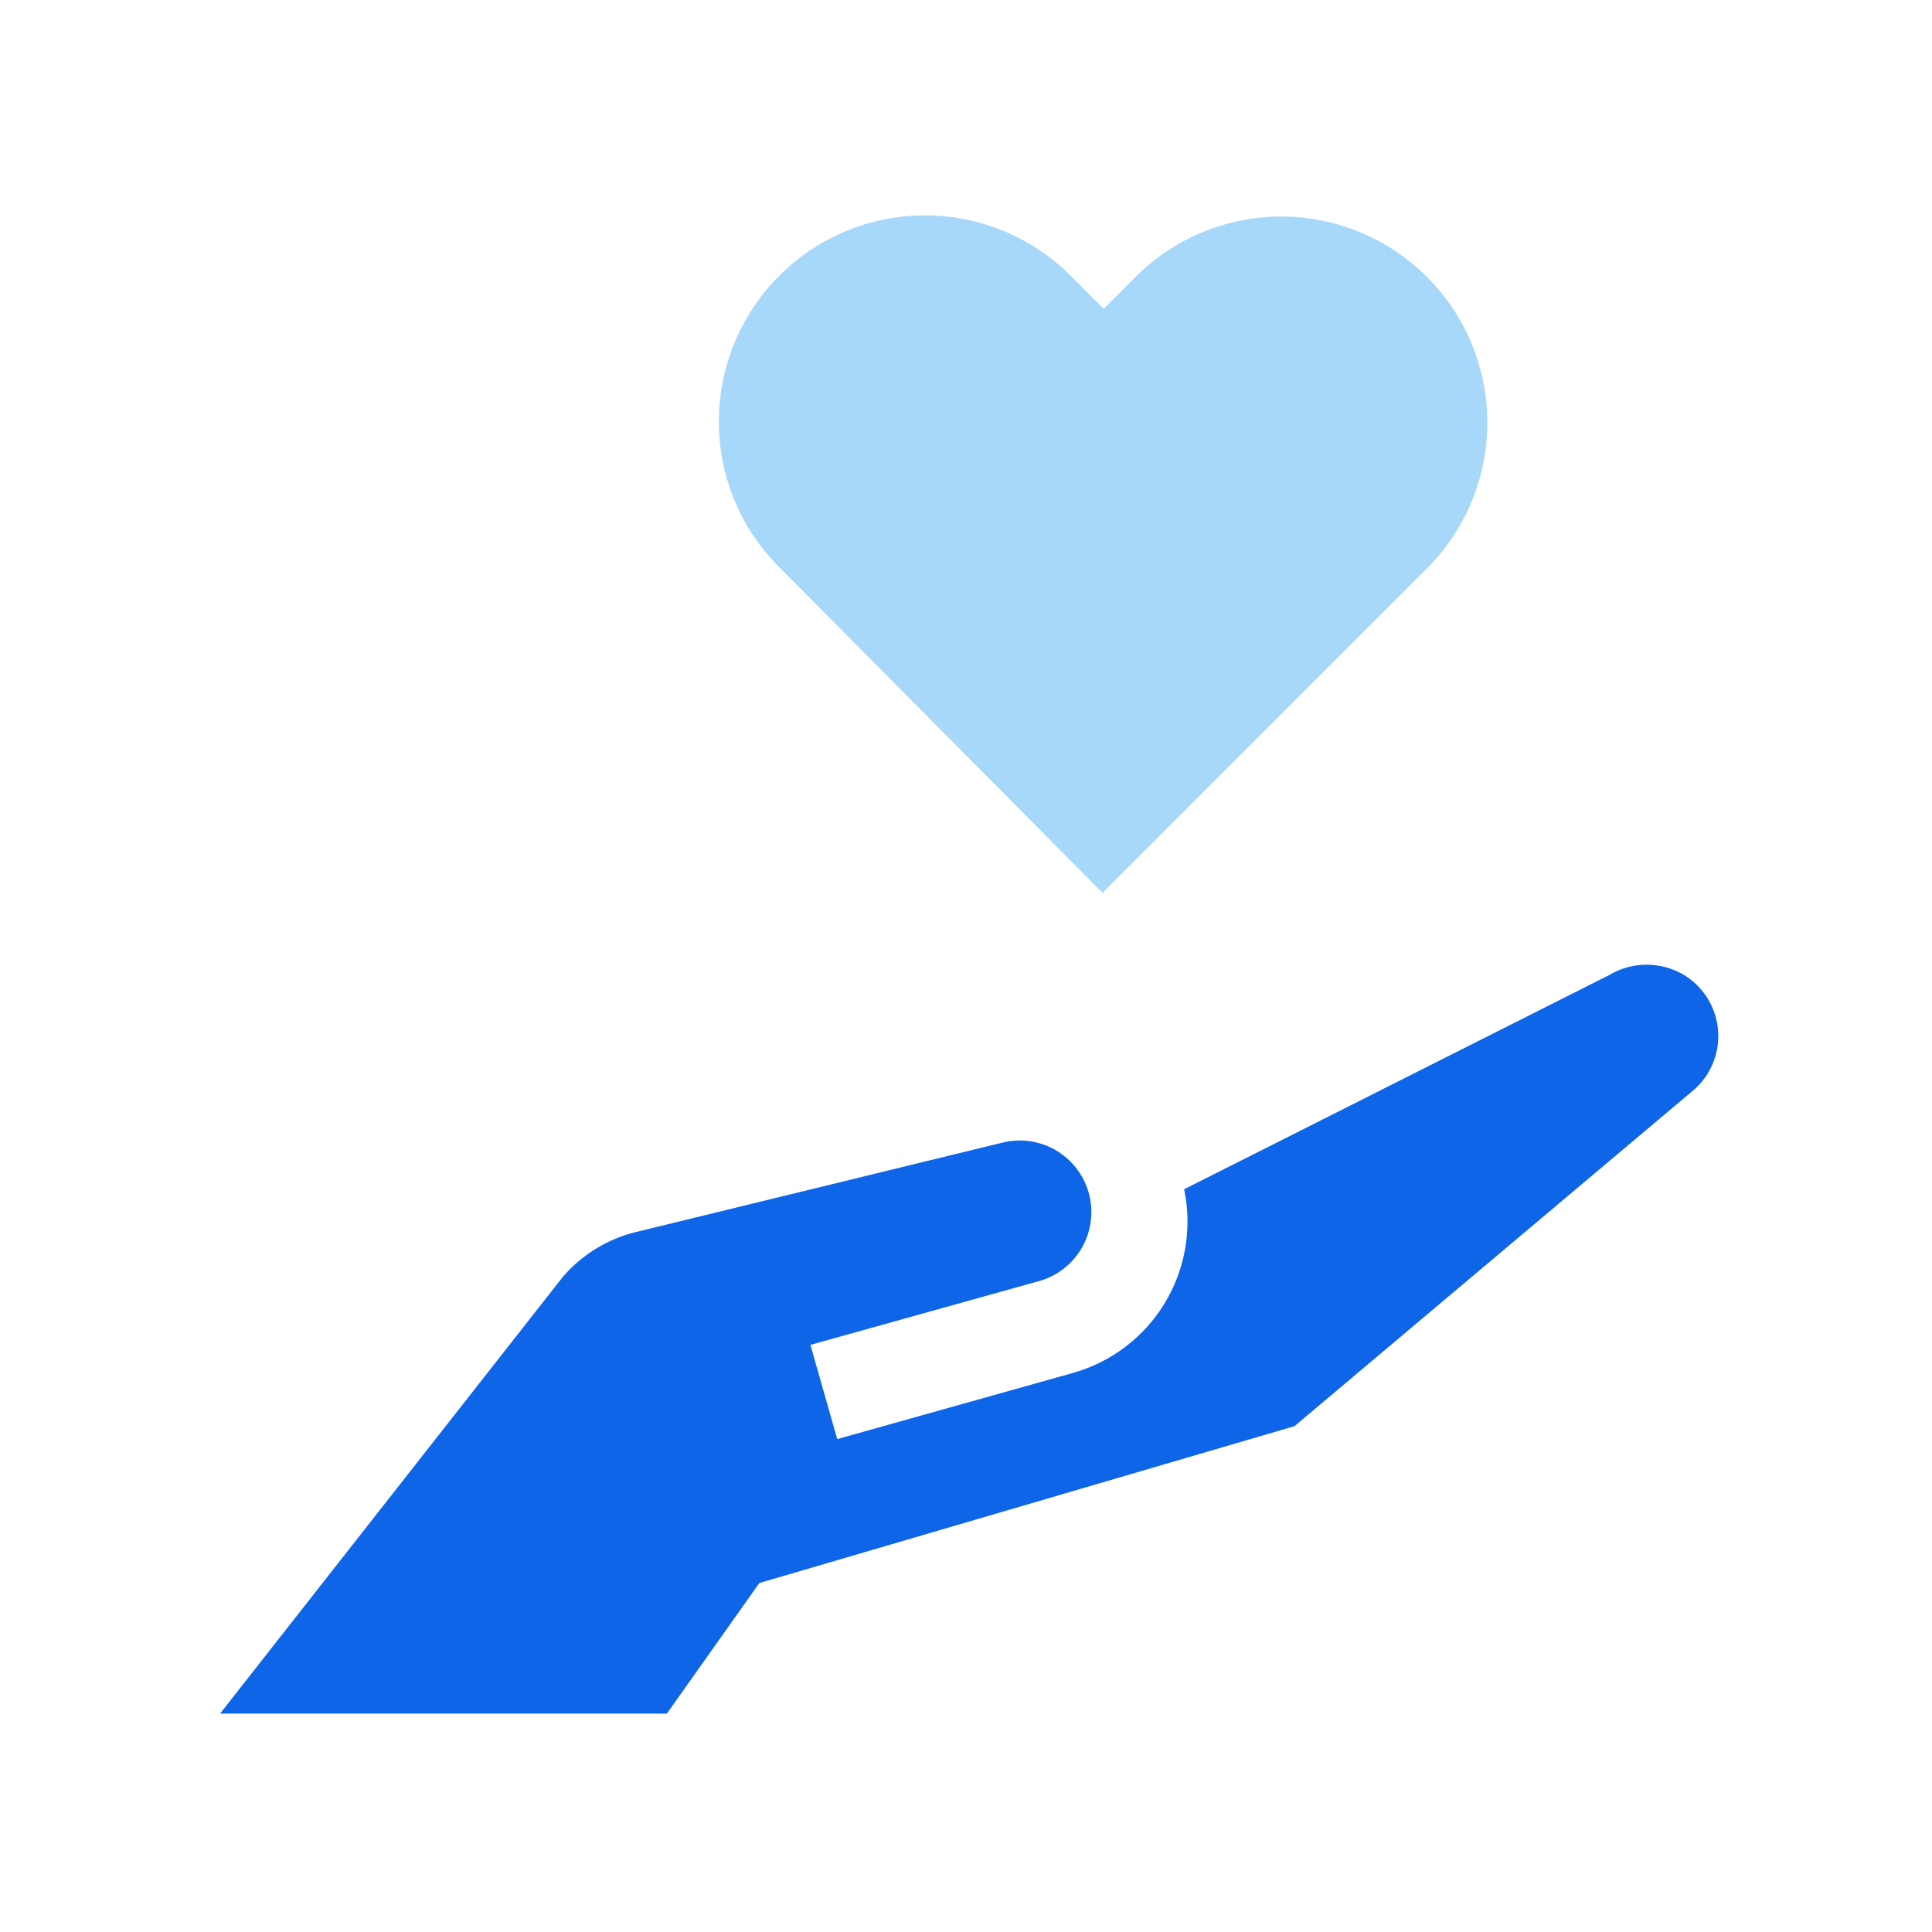 <svg xmlns="http://www.w3.org/2000/svg" xmlns:xlink="http://www.w3.org/1999/xlink" width="80" height="80" viewBox="0 0 80 80"><defs><clipPath id="a"><rect width="62.545" height="62.545" transform="translate(0 0)" fill="none"/></clipPath></defs><rect width="80" height="80" fill="#fff" opacity="0"/><g transform="translate(8.729 8.728)"><g transform="translate(0 0)" clip-path="url(#a)"><path d="M12.654,8.534a8.475,8.475,0,0,0,2.5,6.031L28.541,28.053,42.024,14.568A8.534,8.534,0,0,0,29.955,2.5L28.588,3.867,27.222,2.5A8.534,8.534,0,0,0,12.654,8.534" transform="translate(8.384 0.19)" fill="#a7d8f9"/><path d="M44.489,38.118l16.56-13.945a2.963,2.963,0,0,0-.315-4.663,3.02,3.02,0,0,0-3.209-.073L39.917,28.309a6.509,6.509,0,0,1-4.583,7.6l-9.78,2.744-1.11-3.9L33.953,32.1a2.966,2.966,0,0,0-1.559-5.722l-15.167,3.7a5.807,5.807,0,0,0-3.052,1.88S.042,49.964,0,50.02H18.5l3.829-5.406Z" transform="translate(0.385 12.208)" fill="#0e65e8"/></g></g></svg>